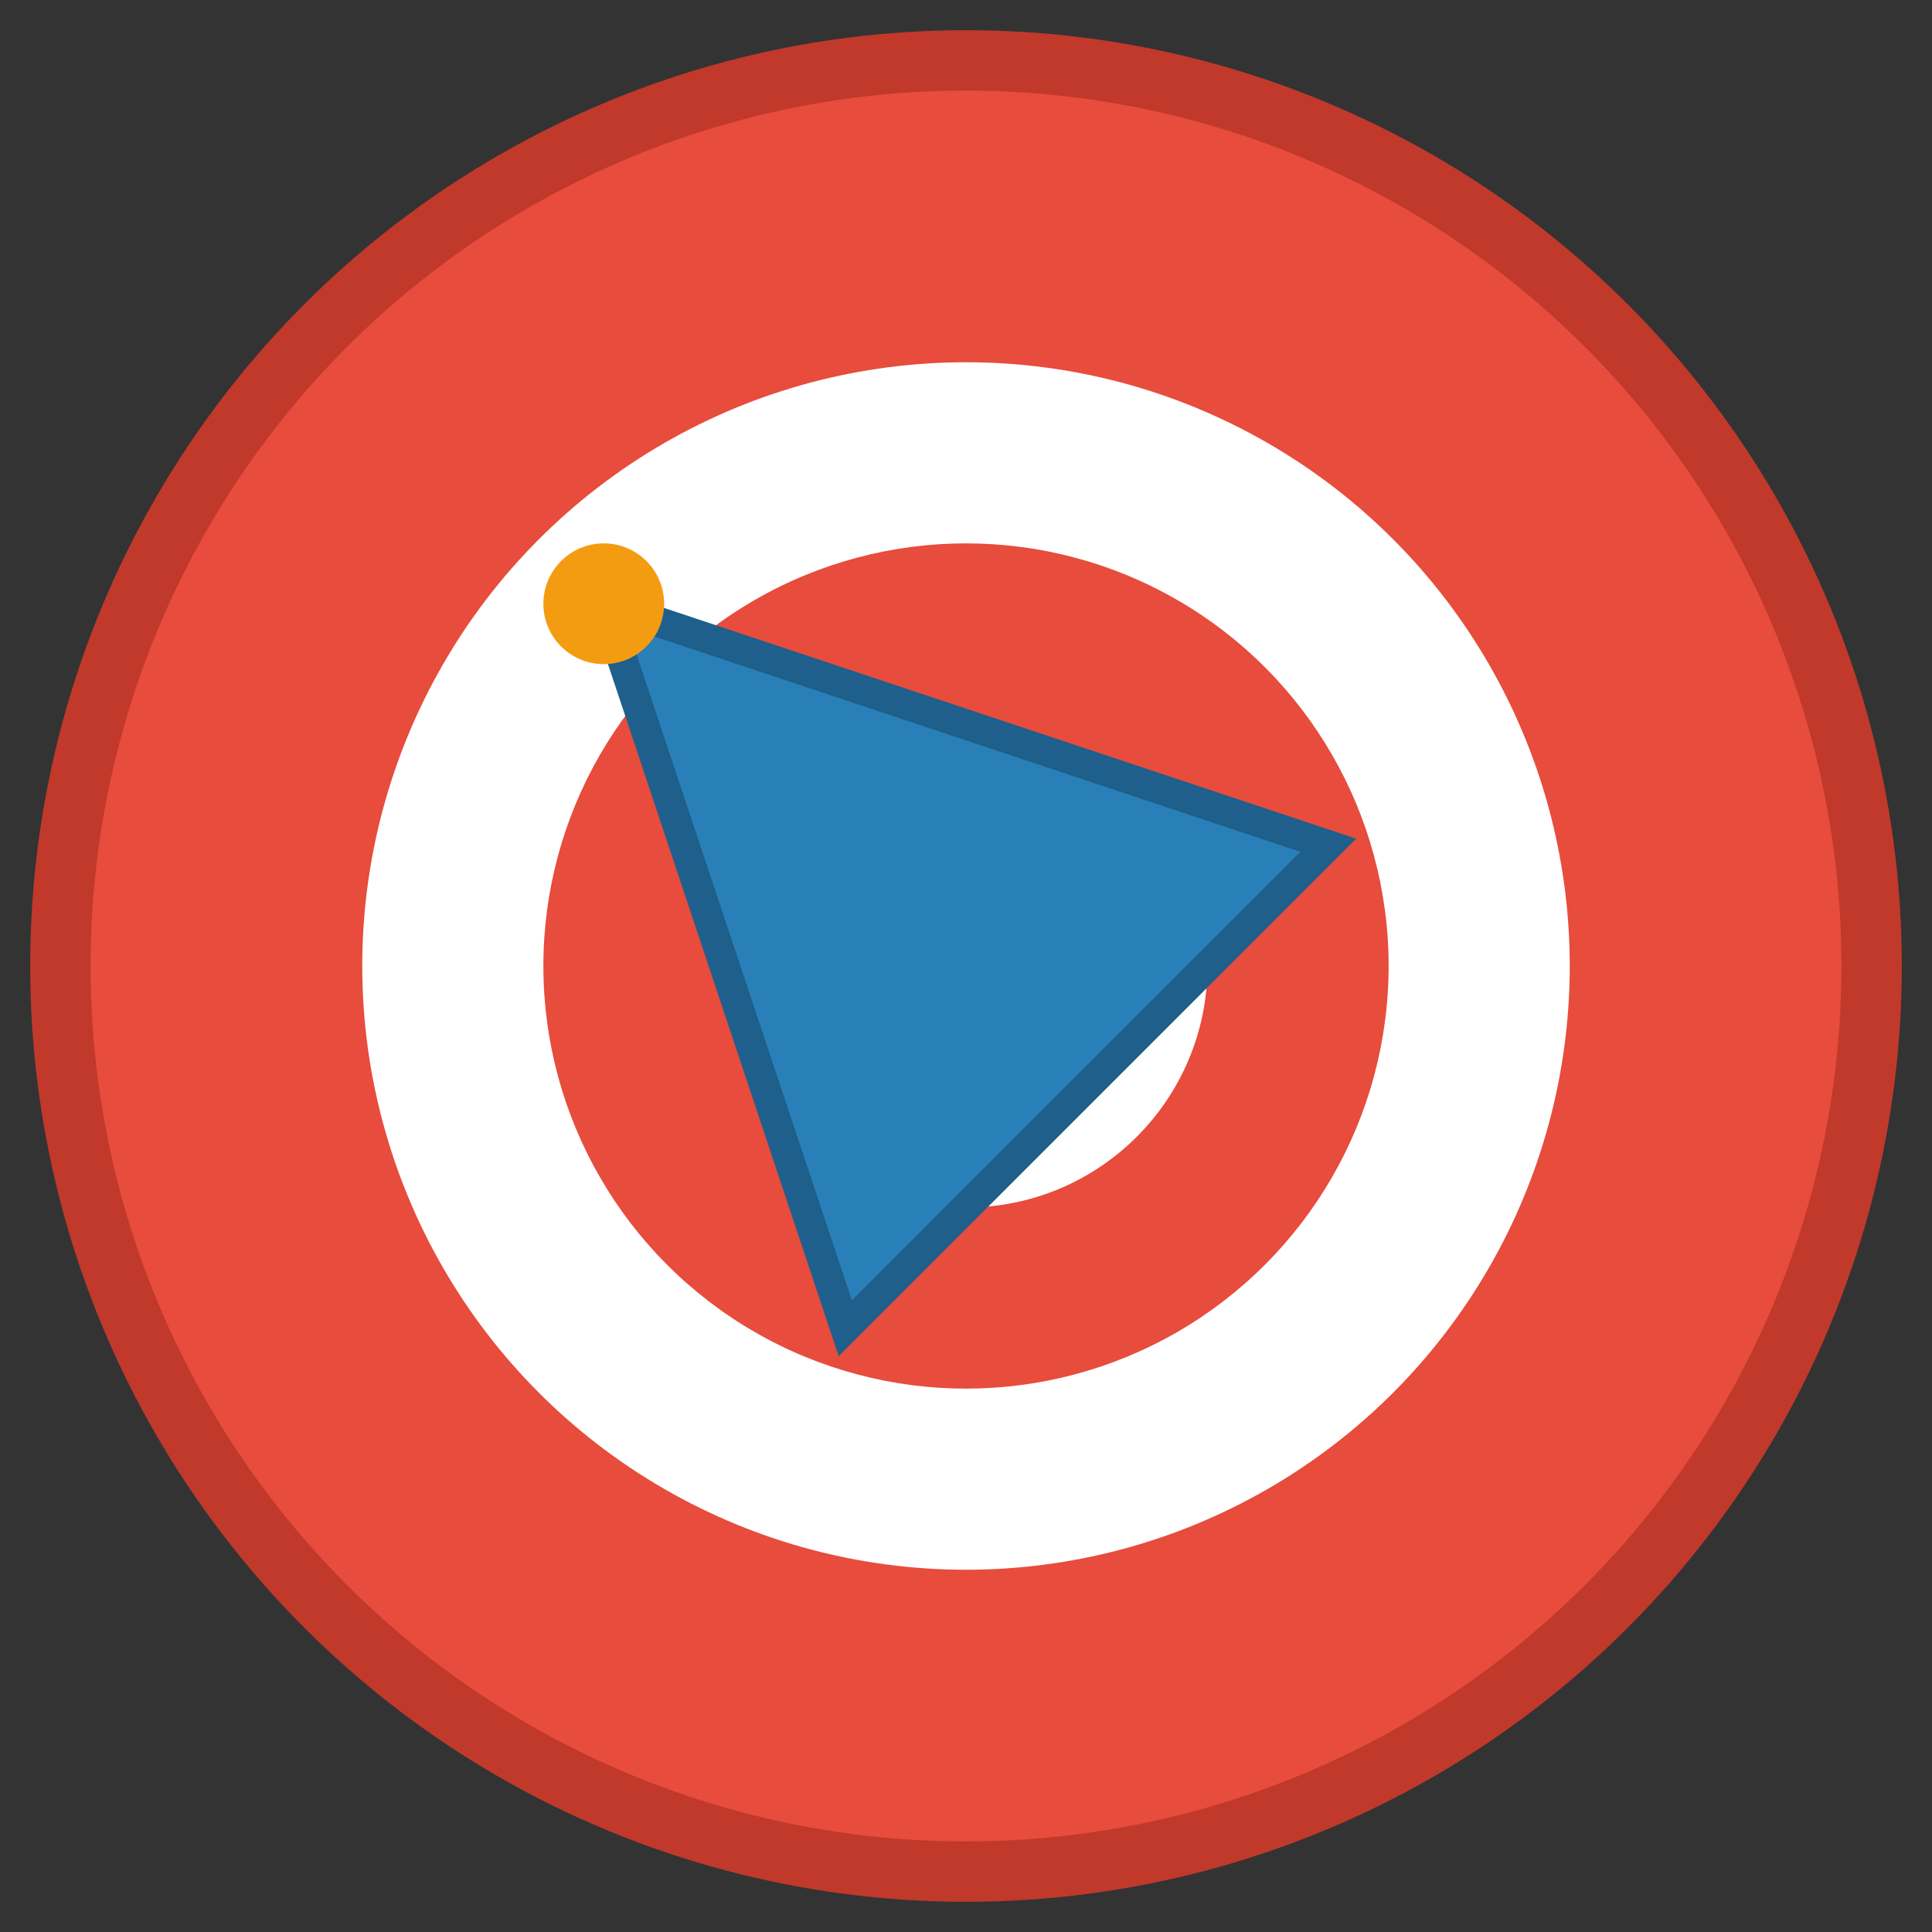<svg width="32" height="32" viewBox="0 0 32 32" xmlns="http://www.w3.org/2000/svg">
  <rect x="0" y="0" width="32" height="32" fill="#333333" stroke="none"/>
  <!-- Outer red circle -->
  <circle cx="16" cy="16" r="15" fill="#e74c3c" stroke="#c0392b" stroke-width="1"/>
  
  <!-- White ring -->
  <circle cx="16" cy="16" r="10" fill="white"/>
  
  <!-- Red ring -->
  <circle cx="16" cy="16" r="7" fill="#e74c3c"/>
  
  <!-- White center ring -->
  <circle cx="16" cy="16" r="4" fill="white"/>
  
  <!-- Red bullseye center -->
  <circle cx="16" cy="16" r="2" fill="#e74c3c"/>
  
  <!-- Arrow -->
  <g transform="translate(8, 8)">
    <path d="M2 2 L14 6 L10 10 L6 14 Z" fill="#2980b9" stroke="#1f5f8b" stroke-width="0.5"/>
    <circle cx="2" cy="2" r="1" fill="#f39c12"/>
  </g>
</svg>